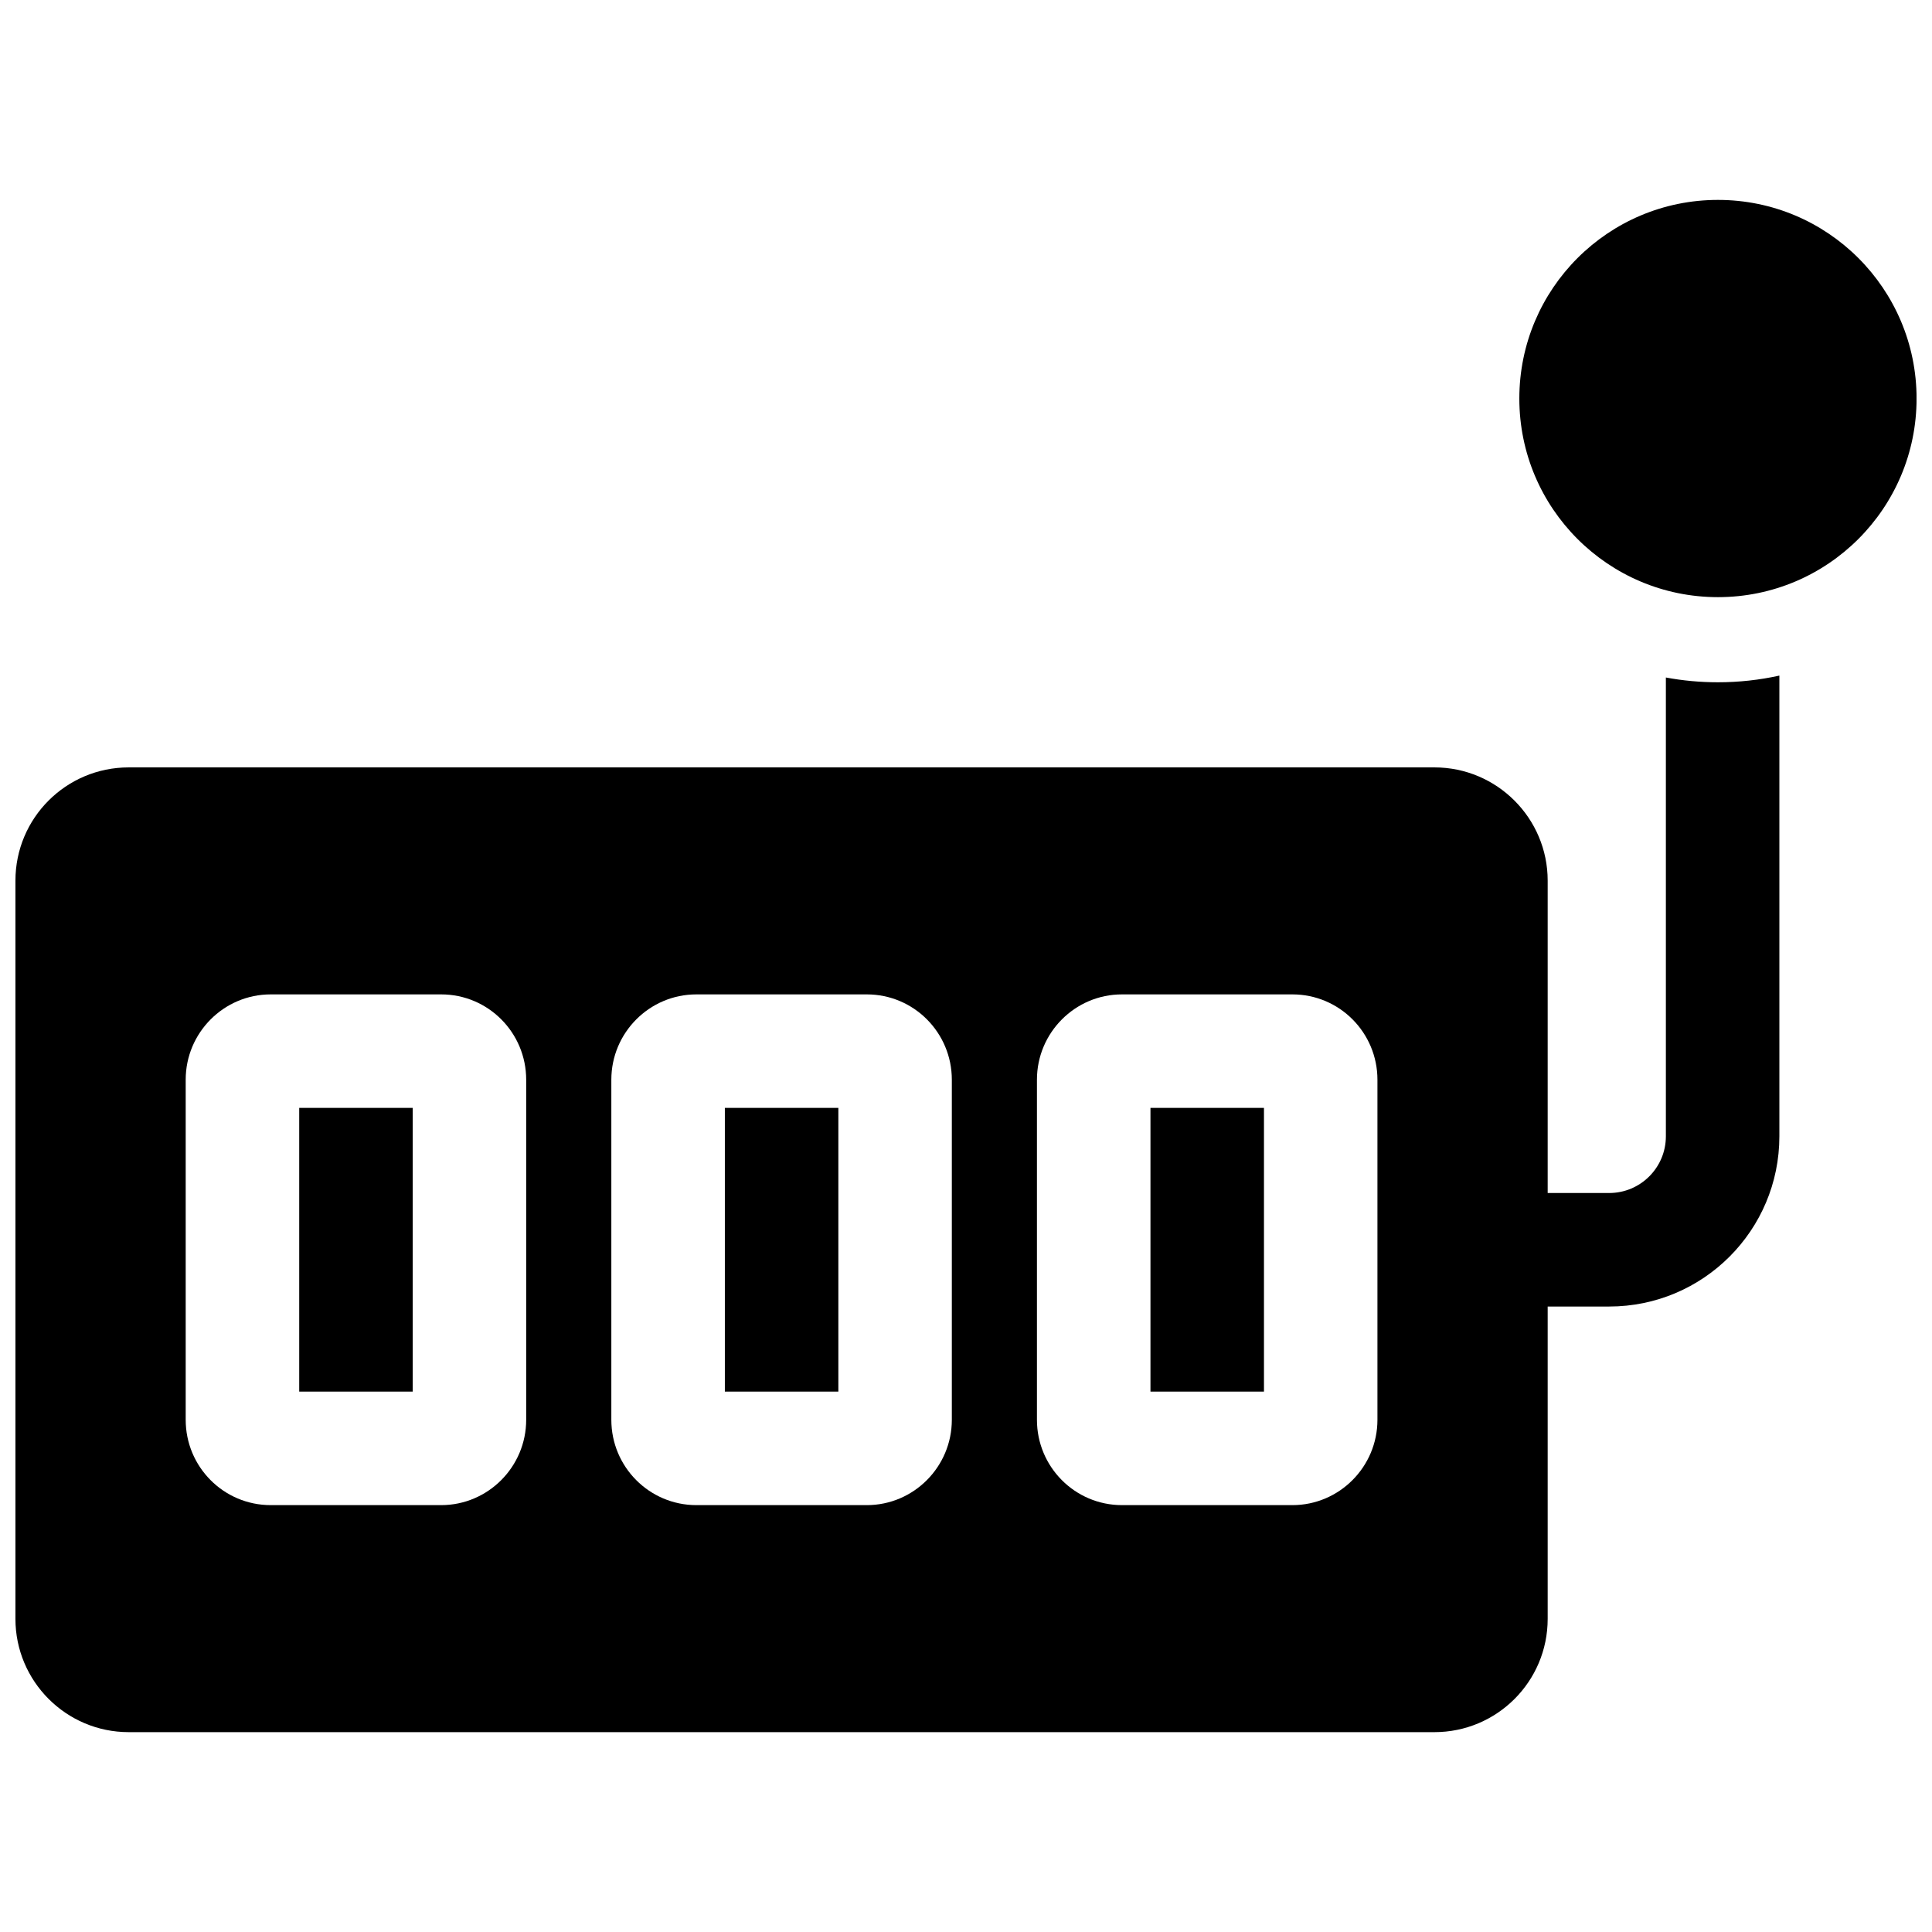 <?xml version="1.0" encoding="UTF-8"?>
<!-- Uploaded to: ICON Repo, www.svgrepo.com, Generator: ICON Repo Mixer Tools -->
<svg width="800px" height="800px" version="1.1" viewBox="144 144 512 512" xmlns="http://www.w3.org/2000/svg">
 <defs>
  <clipPath id="a">
   <path d="m148.09 196h503.81v408h-503.81z"/>
  </clipPath>
 </defs>
 <g clip-path="url(#a)">
  <path d="m554.15 460.16h16.293c8.301 0 15.031-6.731 15.031-15.035v-121.58c4.473 0.832 9.082 1.266 13.793 1.266 5.594 0 11.043-0.613 16.285-1.77v122.09c0 24.914-20.195 45.113-45.109 45.113h-16.293v82.777c0 16.578-13.422 30.016-30.008 30.016h-346.04c-16.566 0-30.012-13.477-30.012-30.016v-195.64c0-16.578 13.422-30.012 30.012-30.012h346.04c16.566 0 30.008 13.477 30.008 30.012zm-360.94-30.027v90.129c0 12.461 10.055 22.613 22.535 22.613h45.164c12.43 0 22.535-10.16 22.535-22.613v-90.129c0-12.461-10.055-22.609-22.535-22.609h-45.164c-12.43 0-22.535 10.156-22.535 22.609zm225.59 0v90.129c0 12.461 10.059 22.613 22.535 22.613h45.164c12.43 0 22.535-10.16 22.535-22.613v-90.129c0-12.461-10.055-22.609-22.535-22.609h-45.164c-12.43 0-22.535 10.156-22.535 22.609zm-112.79 0v90.129c0 12.461 10.059 22.613 22.535 22.613h45.164c12.43 0 22.535-10.16 22.535-22.613v-90.129c0-12.461-10.055-22.609-22.535-22.609h-45.164c-12.43 0-22.535 10.156-22.535 22.609zm-82.715 7.469h30.078v75.195h-30.078zm225.59 0h30.078v75.195h-30.078zm-112.79 0h30.078v75.195h-30.078zm263.18-135.35c-29.07 0-52.637-23.566-52.637-52.637 0-29.074 23.566-52.637 52.637-52.637s52.637 23.562 52.637 52.637c0 29.07-23.566 52.637-52.637 52.637z" fill-rule="evenodd"/>
 </g>
</svg>